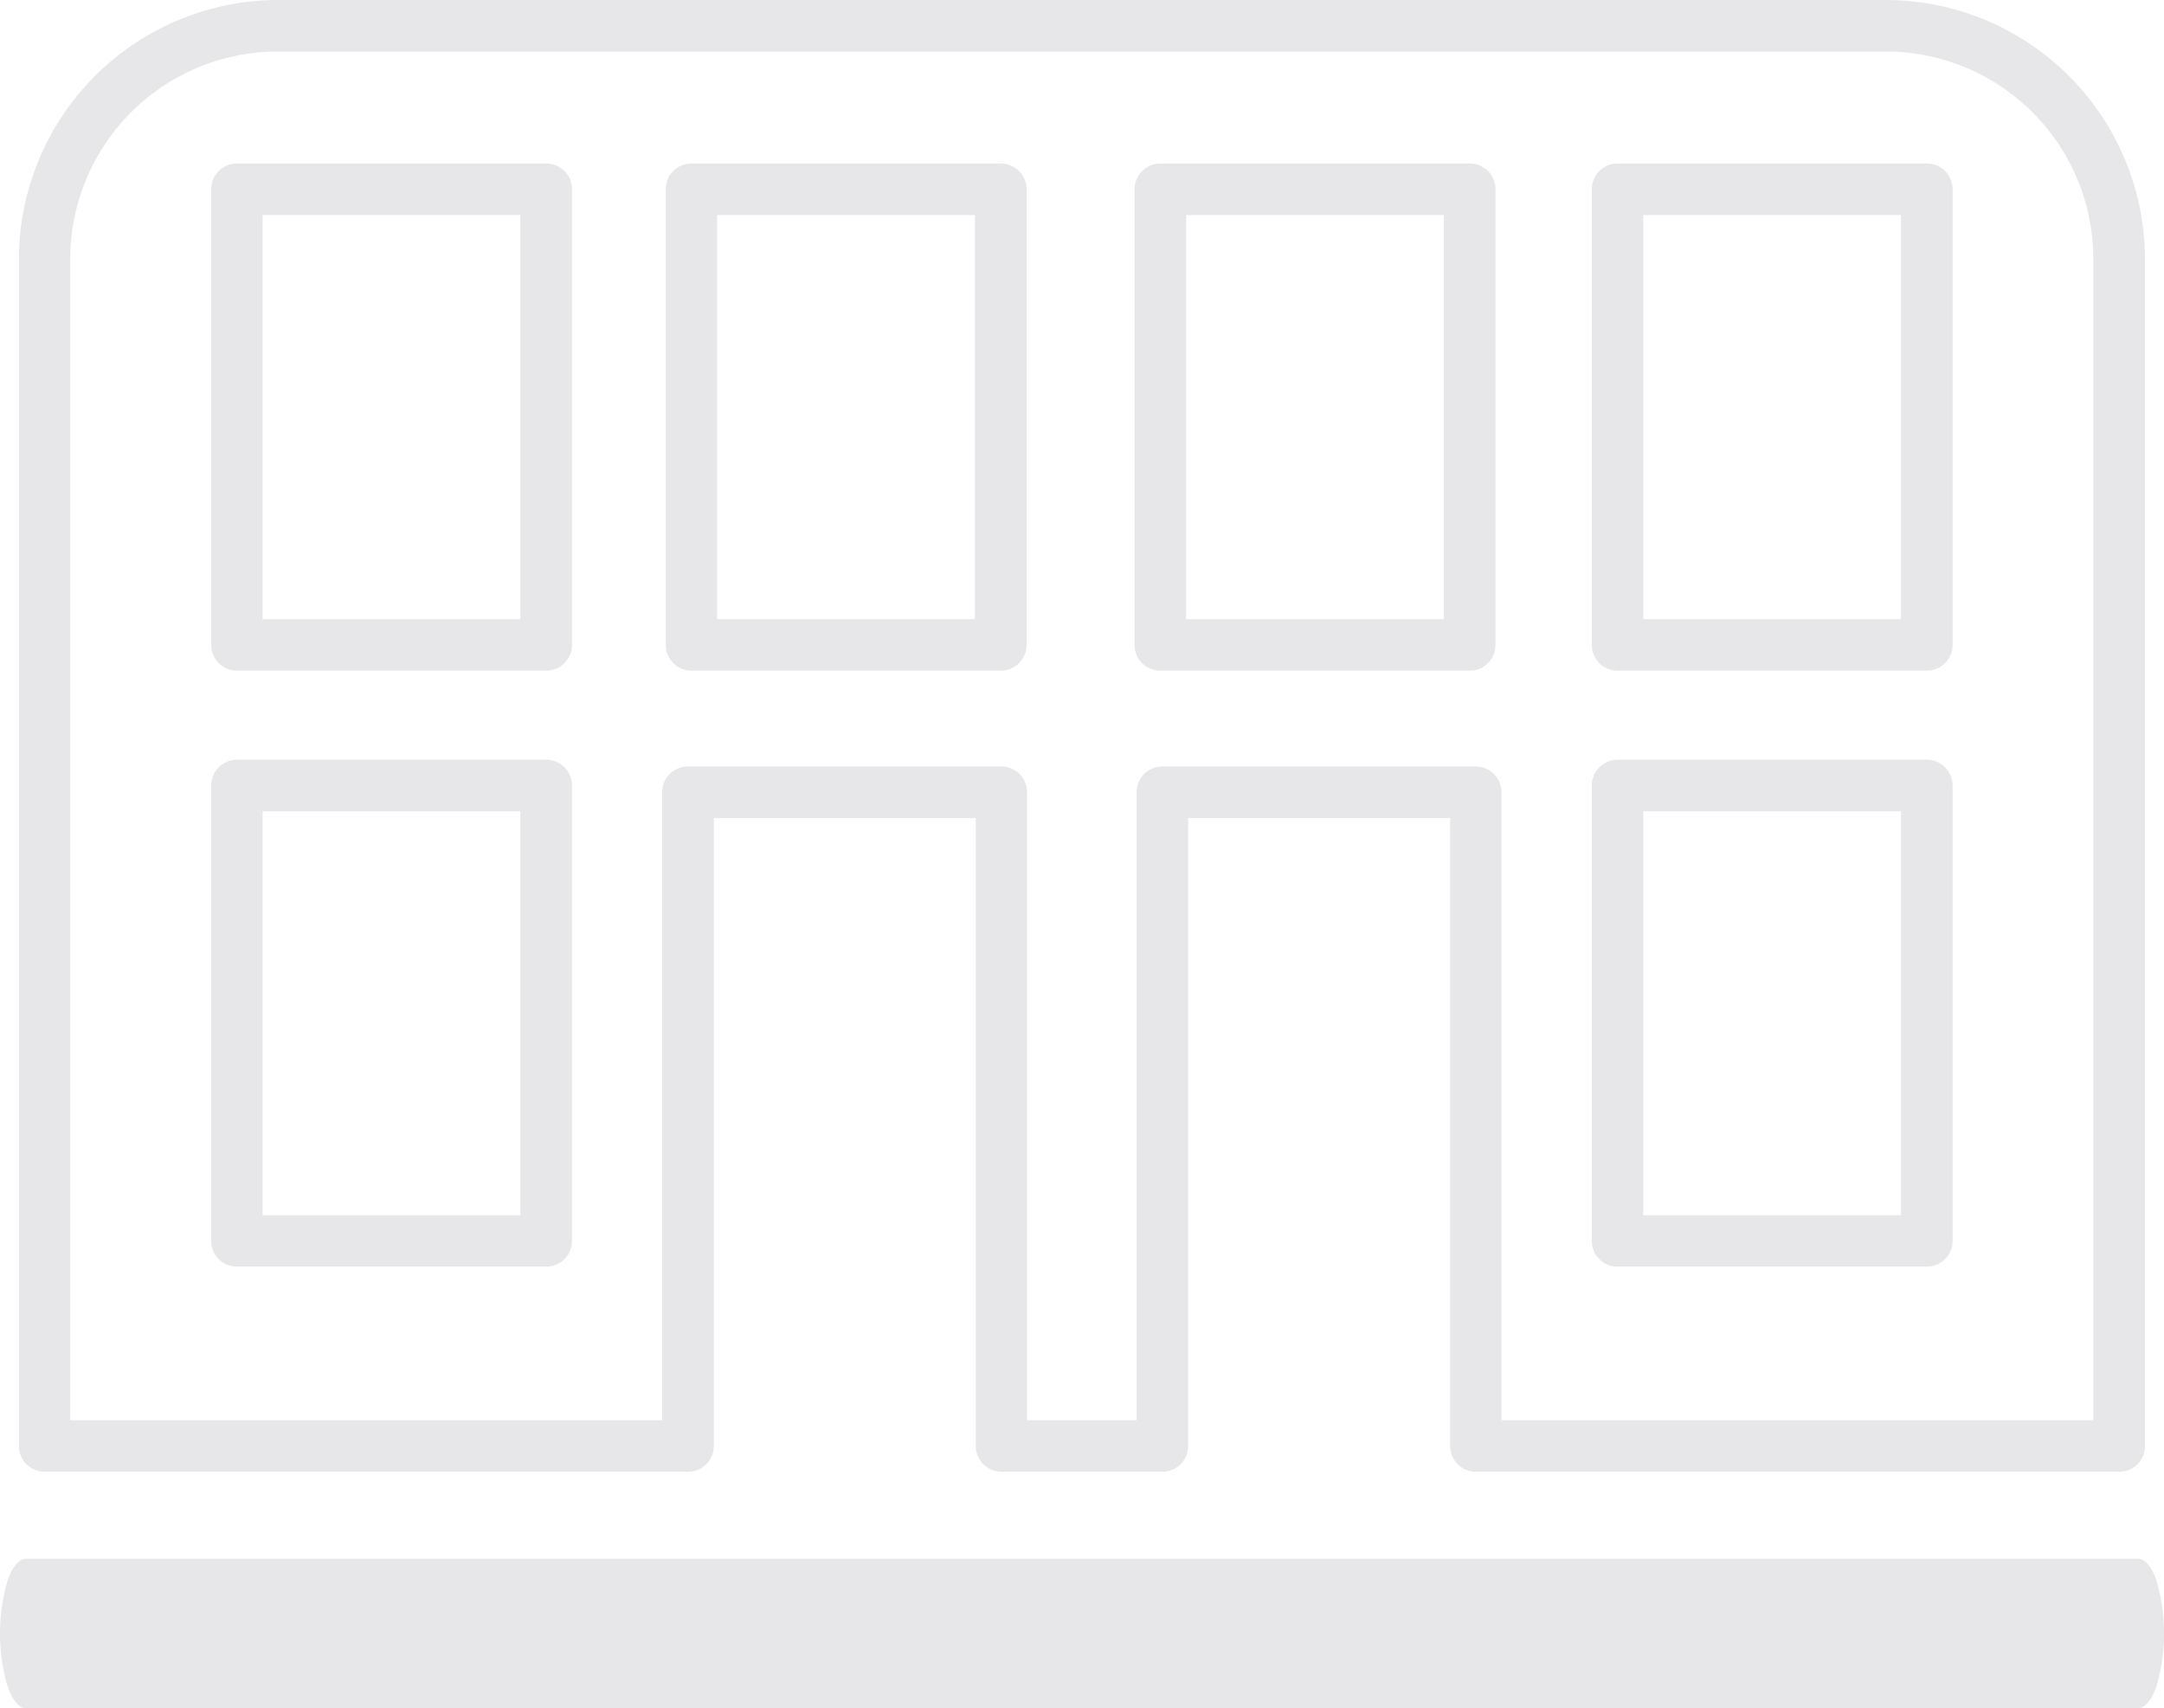 <svg xmlns="http://www.w3.org/2000/svg" width="43.173" height="34.076" viewBox="0 0 43.173 34.076">
  <g id="Group_51" data-name="Group 51" transform="translate(-145.42 -154.089)">
    <path id="Path_70" data-name="Path 70" d="M148.041,131.591h5.142v8.061h-5.142Zm-.513-1.028a.512.512,0,0,0-.513.513v9.089a.512.512,0,0,0,.513.515h6.17a.526.526,0,0,0,.364-.151.521.521,0,0,0,.151-.364v-9.089a.514.514,0,0,0-.515-.513Z" transform="translate(30.163 26.788)" fill="#e7e7e9"/>
    <path id="Path_71" data-name="Path 71" d="M148.041,141.46h5.142v8.057h-5.142Zm-.513-1.028a.512.512,0,0,0-.513.513v9.085a.51.51,0,0,0,.513.513h6.17a.512.512,0,0,0,.515-.513v-9.085a.514.514,0,0,0-.515-.513Z" transform="translate(30.163 28.813)" fill="#e7e7e9"/>
    <path id="Path_72" data-name="Path 72" d="M132.71,131.591h5.142v8.061H132.71Zm-.513-1.028a.512.512,0,0,0-.513.513v9.089a.512.512,0,0,0,.513.515h6.171a.526.526,0,0,0,.364-.151.521.521,0,0,0,.151-.364v-9.089a.514.514,0,0,0-.515-.513Z" transform="translate(27.018 26.788)" fill="#e7e7e9"/>
    <path id="Path_73" data-name="Path 73" d="M125.185,131.591h5.142v8.061h-5.142Zm-.512-1.028a.512.512,0,0,0-.513.513v9.089a.512.512,0,0,0,.513.515h6.169a.514.514,0,0,0,.516-.515v-9.089a.514.514,0,0,0-.516-.513Z" transform="translate(25.474 26.788)" fill="#e7e7e9"/>
    <path id="Path_74" data-name="Path 74" d="M140.473,131.591h5.141v8.061h-5.141Zm-.513-1.028a.514.514,0,0,0-.515.513v9.089a.514.514,0,0,0,.515.515h6.171a.514.514,0,0,0,.515-.515v-9.089a.514.514,0,0,0-.515-.513Z" transform="translate(28.61 26.788)" fill="#e7e7e9"/>
    <path id="Path_75" data-name="Path 75" d="M125.185,141.46h5.142v8.057h-5.142Zm-.512-1.028a.512.512,0,0,0-.513.513v9.085a.51.51,0,0,0,.513.513h6.169a.512.512,0,0,0,.516-.513v-9.085a.514.514,0,0,0-.516-.513Z" transform="translate(25.474 28.813)" fill="#e7e7e9"/>
    <path id="Path_76" data-name="Path 76" d="M121.184,153.658c-.136,0-.271.153-.368.429a3.755,3.755,0,0,0,0,2.122c.1.276.231.434.368.429h42.132c.136,0,.271-.153.368-.429a3.755,3.755,0,0,0,0-2.122c-.1-.276-.231-.434-.368-.429Z" transform="translate(24.757 31.526)" fill="#e7e7e9"/>
    <path id="Path_77" data-name="Path 77" d="M126.125,128.884h32.117a4.141,4.141,0,0,1,4.12,4.141v23.162H150.555V143.661a.514.514,0,0,0-.513-.515h-6.254a.514.514,0,0,0-.513.515v12.527H141.09V143.661a.514.514,0,0,0-.515-.515h-6.252a.512.512,0,0,0-.513.515v12.527H122V133.025a4.142,4.142,0,0,1,4.12-4.141Zm0-1.028a5.178,5.178,0,0,0-5.149,5.169V156.7a.514.514,0,0,0,.515.515h12.834a.514.514,0,0,0,.515-.515V144.174h5.226V156.7a.514.514,0,0,0,.513.515h3.212a.514.514,0,0,0,.513-.515V144.174h5.226V156.7a.514.514,0,0,0,.513.515h12.835a.514.514,0,0,0,.515-.515V133.025a5.178,5.178,0,0,0-5.149-5.169Z" transform="translate(24.821 26.233)" fill="#e7e7e9"/>
  </g>
</svg>

